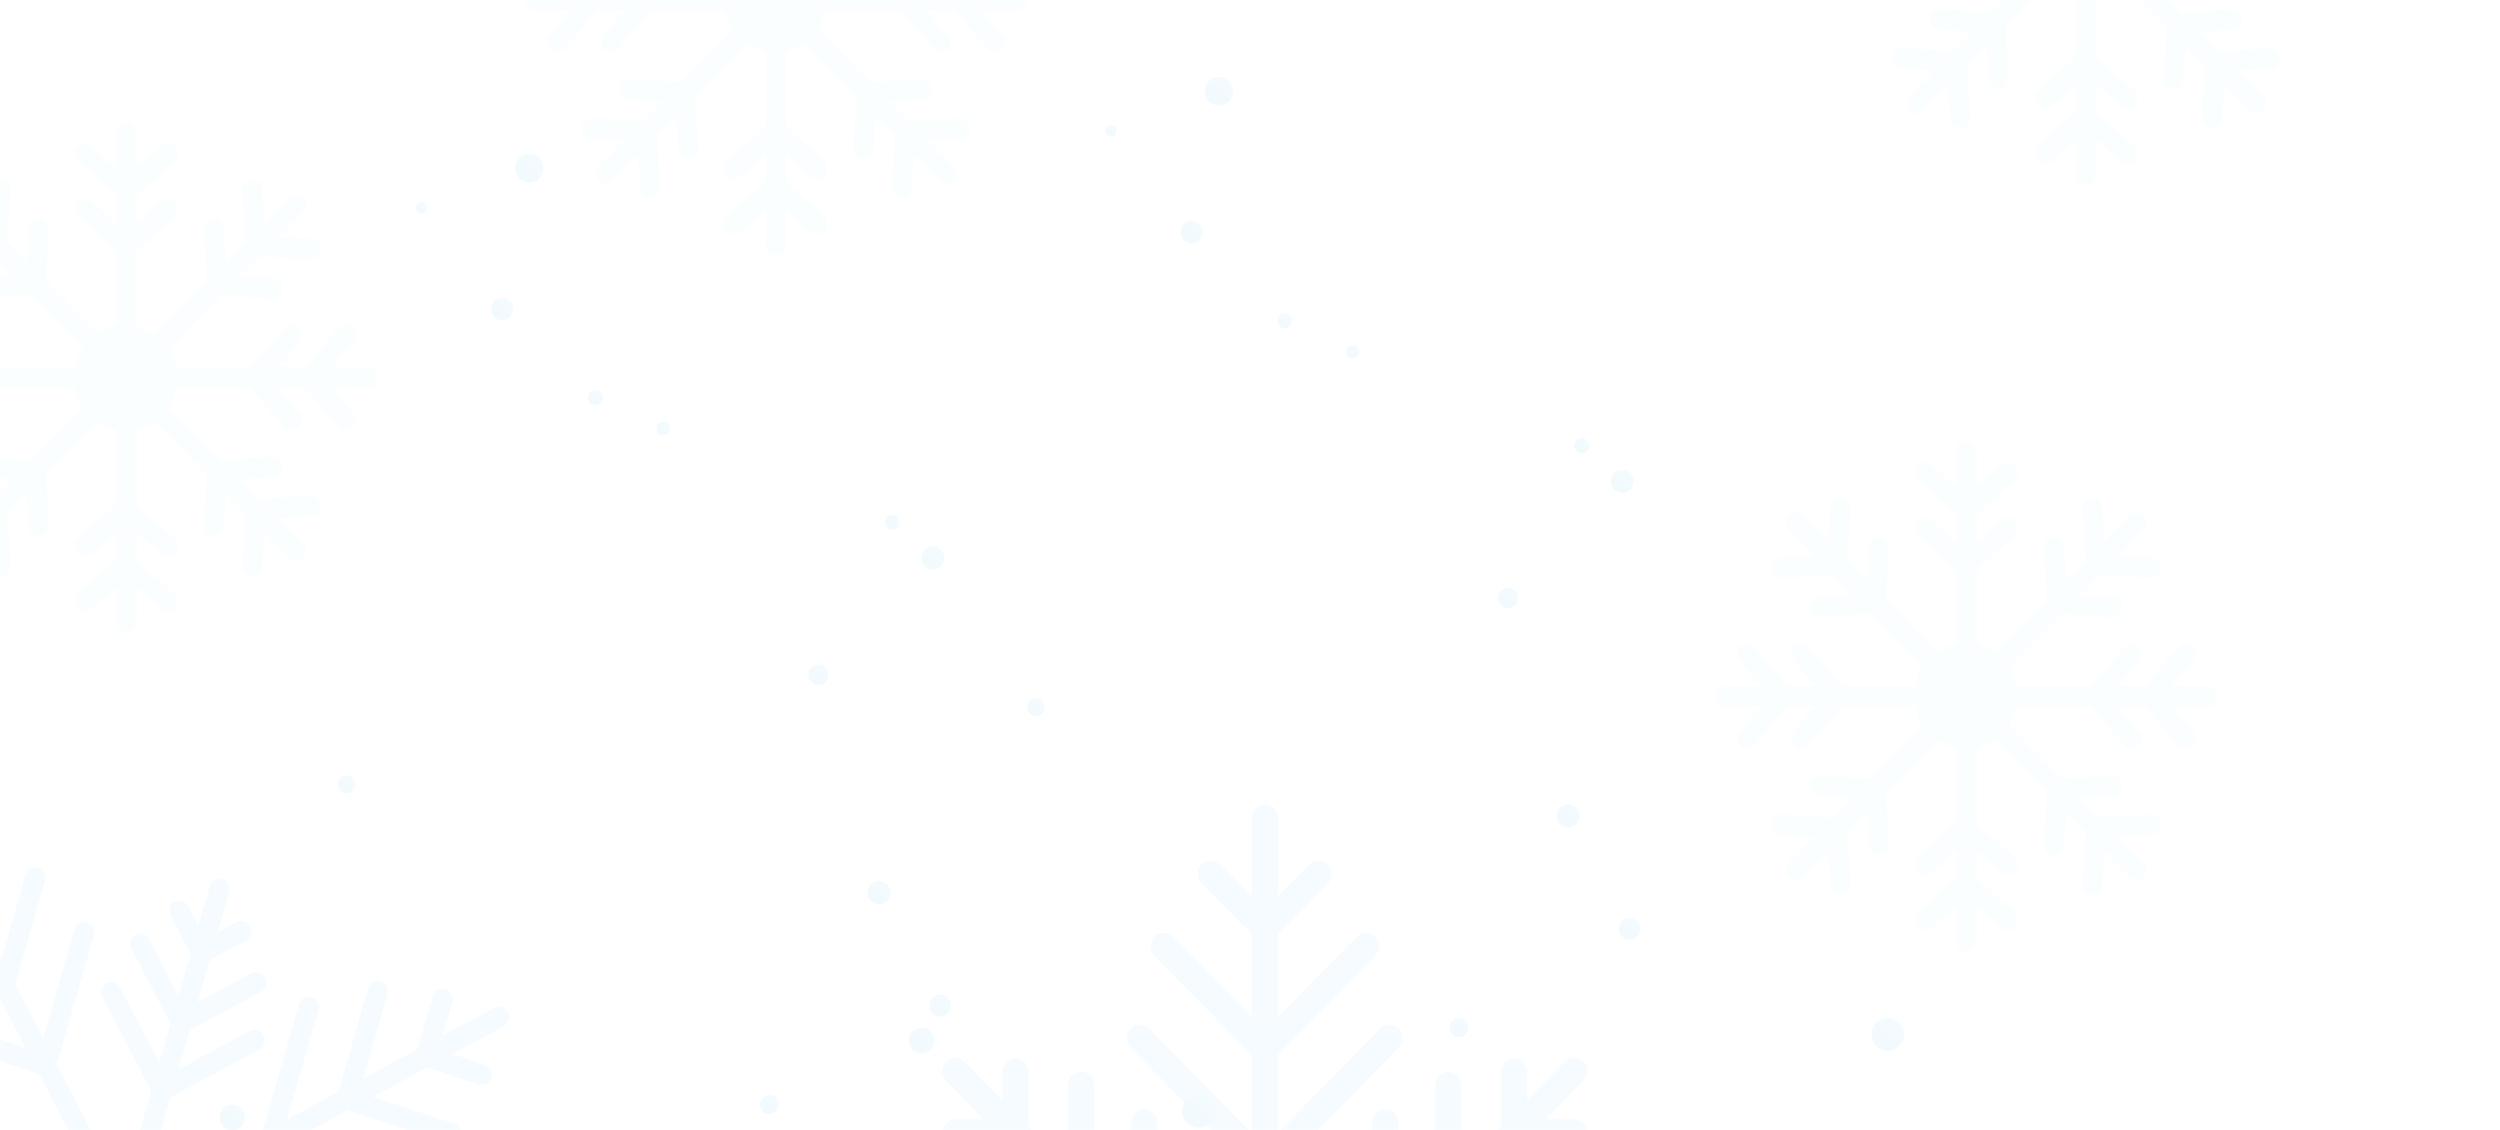 <svg xmlns="http://www.w3.org/2000/svg" width="1325" height="599" viewBox="0 0 1325 599" fill="none"><g opacity="0.05"><mask id="mask0_19_18" style="mask-type:alpha" maskUnits="userSpaceOnUse" x="0" y="0" width="1325" height="599"><rect width="1324.2" height="599" fill="#D9D9D9"></rect></mask><g mask="url(#mask0_19_18)"><g filter="url(#filter0_d_19_18)"><path d="M677.27 1036.36V994.798L693.959 1011.81C696.674 1014.58 701.062 1014.58 703.777 1011.81C706.491 1009.05 706.491 1004.57 703.777 1001.8L677.299 974.81V930.861L719.051 973.427C721.765 976.194 726.154 976.194 728.868 973.427C731.582 970.66 731.582 966.185 728.868 963.418L677.299 910.844V869.397L731.611 924.767C734.325 927.535 738.714 927.535 741.428 924.767C744.143 922 744.143 917.526 741.428 914.759L677.299 849.379V791.683C687.578 790.388 697.02 786.237 704.787 780.055L727.28 802.987V874.901C727.28 878.816 730.398 881.966 734.21 881.966C738.021 881.966 741.14 878.787 741.14 874.901V817.146L760.716 837.075V894.801C760.716 898.716 763.835 901.866 767.646 901.866C771.457 901.866 774.576 898.686 774.576 894.801V851.234L795.51 872.576V901.895C795.51 905.81 798.628 908.96 802.439 908.96C806.251 908.96 809.369 905.781 809.369 901.895V886.705L829.437 907.164C832.151 909.931 836.54 909.931 839.254 907.164C841.968 904.397 841.968 899.923 839.254 897.156L819.186 876.697H834.085C837.926 876.697 841.015 873.518 841.015 869.632C841.015 865.746 837.897 862.567 834.085 862.567H805.327L784.393 841.225H827.127C830.967 841.225 834.056 838.046 834.056 834.16C834.056 830.275 830.938 827.096 827.127 827.096H770.505L750.928 807.137H807.579C811.419 807.137 814.509 803.958 814.509 800.072C814.509 796.187 811.39 793.008 807.579 793.008H737.039L714.547 770.076C720.639 762.128 724.681 752.532 725.952 742.052H782.545L846.674 807.432C849.389 810.199 853.777 810.199 856.492 807.432C859.206 804.665 859.206 800.19 856.492 797.423L802.179 742.052H842.834L894.403 794.627C897.118 797.394 901.506 797.394 904.221 794.627C906.935 791.86 906.935 787.385 904.221 784.618L862.469 742.023H905.578L932.055 769.016C934.769 771.783 939.158 771.783 941.872 769.016C944.587 766.249 944.587 761.775 941.872 759.008L925.183 742.023H965.953C969.794 742.023 972.883 738.844 972.883 734.958C972.883 731.072 969.765 727.893 965.953 727.893H925.183L941.843 710.908C944.558 708.141 944.558 703.666 941.843 700.899C939.129 698.132 934.74 698.132 932.026 700.899L905.549 727.893H862.44L904.192 685.327C906.906 682.56 906.906 678.086 904.192 675.319C901.478 672.551 897.089 672.551 894.374 675.319L842.805 727.893H802.151L856.463 672.522C859.177 669.755 859.177 665.281 856.463 662.513C853.749 659.746 849.36 659.746 846.646 662.513L782.516 727.893H725.923C724.652 717.413 720.581 707.788 714.518 699.869L737.011 676.938H807.55C811.39 676.938 814.48 673.758 814.48 669.873C814.48 665.987 811.361 662.808 807.55 662.808H750.899L770.476 642.85H827.098C830.938 642.85 834.028 639.67 834.028 635.785C834.028 631.899 830.909 628.72 827.098 628.72H784.364L805.298 607.378H834.056C837.897 607.378 840.986 604.199 840.986 600.313C840.986 596.427 837.868 593.248 834.056 593.248H819.157L839.225 572.79C841.939 570.022 841.939 565.548 839.225 562.781C836.511 560.014 832.122 560.014 829.408 562.781L809.34 583.24V568.05C809.34 564.135 806.222 560.985 802.41 560.985C798.599 560.985 795.481 564.165 795.481 568.05V597.369L774.547 618.711V575.145C774.547 571.229 771.429 568.08 767.617 568.08C763.806 568.08 760.687 571.259 760.687 575.145V632.87L741.111 652.799V595.044C741.111 591.129 737.992 587.979 734.181 587.979C730.37 587.979 727.251 591.158 727.251 595.044V666.958L704.758 689.89C696.962 683.708 687.549 679.557 677.27 678.262V620.566L741.399 555.186C744.114 552.419 744.114 547.945 741.399 545.178C738.685 542.411 734.296 542.411 731.582 545.178L677.27 600.549V559.101L728.839 506.527C731.553 503.76 731.553 499.285 728.839 496.518C726.125 493.751 721.736 493.751 719.022 496.518L677.27 539.084V495.135L703.748 468.141C706.462 465.374 706.462 460.9 703.748 458.133C701.033 455.365 696.645 455.365 693.93 458.133L677.241 475.118V433.553C677.241 429.638 674.123 426.488 670.311 426.488C666.5 426.488 663.382 429.667 663.382 433.553V475.118L646.721 458.133C644.007 455.365 639.618 455.365 636.904 458.133C635.547 459.516 634.883 461.312 634.883 463.137C634.883 464.962 635.547 466.758 636.904 468.141L663.382 495.135V539.084L621.63 496.518C618.916 493.751 614.527 493.751 611.812 496.518C610.455 497.902 609.791 499.698 609.791 501.523C609.791 503.348 610.455 505.143 611.812 506.527L663.382 559.101V600.549L609.069 545.178C606.355 542.411 601.966 542.411 599.252 545.178C597.895 546.561 597.231 548.357 597.231 550.182C597.231 552.007 597.895 553.803 599.252 555.186L663.382 620.566V678.262C653.102 679.557 643.661 683.708 635.893 689.89L613.401 666.958V595.044C613.401 591.129 610.282 587.979 606.471 587.979C602.659 587.979 599.541 591.158 599.541 595.044V652.829L579.964 632.87V575.145C579.964 571.229 576.846 568.08 573.035 568.08C569.223 568.08 566.105 571.259 566.105 575.145V618.711L545.171 597.369V568.05C545.171 564.135 542.053 560.985 538.241 560.985C534.43 560.985 531.311 564.165 531.311 568.05V583.24L511.244 562.781C508.53 560.014 504.141 560.014 501.427 562.781C500.07 564.164 499.406 565.96 499.406 567.785C499.406 569.61 500.07 571.406 501.427 572.79L521.494 593.248H506.595C502.755 593.248 499.665 596.427 499.665 600.313C499.665 604.199 502.784 607.378 506.595 607.378H535.354L556.288 628.72H513.554C509.714 628.72 506.624 631.899 506.624 635.785C506.624 639.67 509.743 642.85 513.554 642.85H570.176L589.753 662.808H533.102C529.261 662.808 526.172 665.987 526.172 669.873C526.172 673.758 529.29 676.938 533.102 676.938H603.641L626.134 699.869C620.07 707.817 615.999 717.413 614.729 727.893H558.136L494.006 662.513C491.292 659.746 486.903 659.746 484.189 662.513C481.475 665.281 481.475 669.755 484.189 672.522L538.501 727.893H497.846L446.277 675.319C443.563 672.551 439.174 672.551 436.46 675.319C433.746 678.086 433.746 682.56 436.46 685.327L478.212 727.893H435.103L408.625 700.899C405.911 698.132 401.522 698.132 398.808 700.899C396.094 703.666 396.094 708.141 398.808 710.908L415.469 727.893H374.698C370.858 727.893 367.769 731.072 367.769 734.958C367.769 738.844 370.887 742.023 374.698 742.023H415.469L398.808 759.037C397.451 760.421 396.787 762.216 396.787 764.042C396.787 765.867 397.451 767.662 398.808 769.046C401.522 771.813 405.911 771.813 408.625 769.046L435.103 742.052H478.212L436.46 784.618C435.103 786.002 434.439 787.797 434.439 789.622C434.439 791.447 435.103 793.243 436.46 794.627C439.174 797.394 443.563 797.394 446.277 794.627L497.846 742.052H538.501L484.189 797.423C482.832 798.807 482.168 800.602 482.168 802.427C482.168 804.252 482.832 806.048 484.189 807.432C486.903 810.199 491.292 810.199 494.006 807.432L558.136 742.052H614.729C615.999 752.532 620.07 762.158 626.134 770.076L603.641 793.008H533.102C529.261 793.008 526.172 796.187 526.172 800.072C526.172 803.958 529.29 807.137 533.102 807.137H589.753L570.176 827.096H513.554C509.714 827.096 506.624 830.275 506.624 834.16C506.624 838.046 509.743 841.225 513.554 841.225H556.288L535.354 862.567H506.595C502.755 862.567 499.665 865.746 499.665 869.632C499.665 873.518 502.784 876.697 506.595 876.697H521.494L501.427 897.156C500.07 898.539 499.406 900.335 499.406 902.16C499.406 903.985 500.07 905.781 501.427 907.164C504.141 909.931 508.53 909.931 511.244 907.164L531.311 886.705V901.895C531.311 905.81 534.43 908.96 538.241 908.96C542.053 908.96 545.171 905.781 545.171 901.895V872.576L566.105 851.234V894.801C566.105 898.716 569.223 901.866 573.035 901.866C576.846 901.866 579.964 898.686 579.964 894.801V837.075L599.541 817.116V874.901C599.541 878.816 602.659 881.966 606.471 881.966C610.282 881.966 613.401 878.787 613.401 874.901V802.987L635.893 780.055C643.689 786.237 653.102 790.388 663.382 791.683V849.379L599.252 914.759C597.895 916.142 597.231 917.938 597.231 919.763C597.231 921.588 597.895 923.384 599.252 924.767C601.966 927.535 606.355 927.535 609.069 924.767L663.382 869.397V910.844L611.812 963.418C610.455 964.802 609.791 966.597 609.791 968.423C609.791 970.248 610.455 972.043 611.812 973.427C614.527 976.194 618.916 976.194 621.63 973.427L663.382 930.861V974.81L636.904 1001.8C635.547 1003.19 634.883 1004.98 634.883 1006.81C634.883 1008.63 635.547 1010.43 636.904 1011.81C639.618 1014.58 644.007 1014.58 646.721 1011.81L663.382 994.827V1036.39C663.382 1040.31 666.5 1043.46 670.311 1043.46C674.123 1043.46 677.241 1040.28 677.241 1036.39L677.27 1036.36ZM628.098 734.987C628.098 711.261 647.039 691.921 670.34 691.921C693.642 691.921 712.583 711.232 712.583 734.987C712.583 758.743 693.642 778.054 670.34 778.054C647.068 778.054 628.098 758.743 628.098 734.987Z" fill="#27AAE1"></path></g><g filter="url(#filter1_d_19_18)"><path d="M178.986 851.443L164.102 822.733L181.375 828.46C184.184 829.392 187.125 827.807 187.952 824.916C188.779 822.024 187.177 818.934 184.368 818.003L156.964 808.917L141.226 778.561L184.439 792.887C187.248 793.818 190.188 792.234 191.015 789.343C191.843 786.451 190.24 783.361 187.431 782.429L134.058 764.734L119.216 736.106L175.428 754.742C178.237 755.674 181.178 754.089 182.005 751.198C182.832 748.306 181.23 745.216 178.421 744.285L112.048 722.28L91.387 682.428C97.809 677.822 102.648 671.546 105.638 664.471L128.918 672.19L154.67 721.862C156.072 724.567 159.289 725.616 161.842 724.24C164.395 722.864 165.346 719.542 163.955 716.858L143.273 676.966L163.524 683.663L184.195 723.535C185.597 726.239 188.814 727.289 191.367 725.913C193.921 724.537 194.871 721.215 193.48 718.531L177.879 688.439L199.545 695.622L210.044 715.873C211.446 718.577 214.663 719.627 217.216 718.251C219.77 716.875 220.72 713.553 219.329 710.869L213.889 700.378L234.659 707.263C237.468 708.195 240.408 706.61 241.236 703.719C242.063 700.828 240.461 697.737 237.652 696.806L216.882 689.92L226.863 684.541C229.436 683.154 230.367 679.843 228.976 677.159C227.584 674.475 224.357 673.405 221.803 674.781L202.538 685.164L180.871 677.981L209.499 662.552C212.072 661.166 213.003 657.854 211.612 655.17C210.22 652.486 206.993 651.416 204.439 652.792L166.508 673.236L146.246 666.518L184.197 646.065C186.77 644.678 187.701 641.367 186.31 638.683C184.918 635.999 181.691 634.929 179.137 636.305L131.882 661.773L108.602 654.055C109.837 646.366 109.109 638.278 106.207 630.58L144.12 610.147L210.493 632.153C213.302 633.084 216.242 631.499 217.07 628.608C217.897 625.717 216.295 622.626 213.486 621.695L157.273 603.058L184.508 588.38L237.882 606.075C240.691 607.007 243.631 605.422 244.459 602.531C245.286 599.64 243.684 596.549 240.875 595.618L197.651 581.271L226.53 565.706L253.934 574.792C256.744 575.723 259.684 574.138 260.511 571.247C261.338 568.356 259.736 565.265 256.927 564.334L239.664 558.628L266.977 543.908C269.55 542.521 270.481 539.21 269.089 536.526C267.698 533.842 264.47 532.772 261.917 534.148L234.605 548.868L239.683 531.121C240.511 528.23 238.908 525.139 236.099 524.208C233.29 523.276 230.35 524.861 229.523 527.752L221.451 555.957L192.572 571.522L205.3 527.046C206.127 524.155 204.525 521.064 201.716 520.133C198.906 519.201 195.966 520.786 195.139 523.677L179.419 578.61L152.184 593.289L168.74 535.434C169.567 532.542 167.965 529.452 165.156 528.521C162.347 527.589 159.407 529.174 158.579 532.065L139.03 600.378L101.118 620.811C96.514 614.031 90.34 608.852 83.442 605.572L90.299 581.612L137.554 556.144C140.127 554.757 141.058 551.446 139.666 548.762C138.275 546.078 135.047 545.008 132.494 546.384L94.543 566.838L100.511 545.984L138.442 525.541C141.015 524.154 141.946 520.843 140.555 518.159C139.163 515.475 135.936 514.405 133.383 515.781L104.755 531.21L111.136 508.91L130.402 498.527C132.975 497.141 133.906 493.829 132.514 491.145C131.123 488.461 127.895 487.391 125.342 488.768L115.361 494.147L121.478 472.77C122.306 469.879 120.703 466.788 117.894 465.857C115.085 464.926 112.145 466.51 111.318 469.402L105.2 490.778L99.761 480.287C98.359 477.582 95.142 476.533 92.589 477.909C90.036 479.285 89.085 482.607 90.476 485.291L100.975 505.542L94.594 527.841L78.993 497.749C77.591 495.045 74.374 493.995 71.821 495.371C69.267 496.747 68.317 500.069 69.708 502.753L90.38 542.625L84.401 563.459L63.72 523.566C62.318 520.862 59.101 519.812 56.547 521.188C53.994 522.564 53.044 525.886 54.435 528.57L80.187 578.243L73.331 602.203C65.894 600.748 58.102 601.279 50.752 604.096L30.091 564.244L49.64 495.931C50.468 493.04 48.865 489.949 46.056 489.018C43.247 488.087 40.307 489.671 39.48 492.563L22.923 550.418L8.081 521.789L23.801 466.856C24.629 463.965 23.026 460.874 20.217 459.943C17.408 459.012 14.468 460.596 13.641 463.487L0.913 507.963L-14.825 477.606L-6.754 449.402C-5.926 446.51 -7.529 443.42 -10.338 442.488C-13.147 441.557 -16.087 443.142 -16.914 446.033L-22.012 463.791L-36.897 435.081C-38.299 432.377 -41.516 431.327 -44.069 432.703C-46.622 434.079 -47.573 437.401 -46.181 440.085L-31.297 468.795L-48.54 463.078C-51.349 462.147 -54.29 463.731 -55.117 466.622C-55.531 468.068 -55.333 469.548 -54.679 470.809C-54.026 472.069 -52.938 473.07 -51.533 473.535L-24.129 482.621L-8.391 512.978L-51.604 498.651C-54.413 497.72 -57.353 499.304 -58.18 502.195C-58.594 503.641 -58.396 505.121 -57.742 506.382C-57.089 507.642 -56.001 508.643 -54.596 509.109L-1.223 526.804L13.619 555.432L-42.593 536.796C-45.403 535.864 -48.343 537.449 -49.17 540.34C-49.584 541.786 -49.386 543.266 -48.732 544.527C-48.078 545.787 -46.99 546.788 -45.586 547.253L20.787 569.258L41.448 609.111C35.026 613.716 30.187 619.992 27.197 627.066L3.917 619.348L-21.835 569.676C-23.237 566.971 -26.454 565.922 -29.007 567.298C-31.561 568.674 -32.511 571.996 -31.12 574.68L-10.427 614.593L-30.689 607.875L-51.36 568.003C-52.762 565.299 -55.979 564.249 -58.532 565.625C-61.086 567.001 -62.036 570.323 -60.645 573.007L-45.044 603.099L-66.71 595.916L-77.209 575.665C-78.611 572.961 -81.828 571.911 -84.381 573.287C-86.935 574.663 -87.885 577.985 -86.494 580.669L-81.055 591.16L-101.824 584.275C-104.633 583.343 -107.573 584.928 -108.401 587.819C-108.815 589.265 -108.616 590.745 -107.963 592.005C-107.309 593.266 -106.221 594.267 -104.817 594.732L-84.047 601.618L-94.028 606.997C-96.601 608.384 -97.532 611.695 -96.141 614.379C-94.749 617.063 -91.522 618.133 -88.968 616.757L-69.703 606.374L-48.036 613.557L-76.664 628.986C-79.237 630.372 -80.168 633.684 -78.777 636.368C-77.385 639.052 -74.158 640.122 -71.605 638.746L-33.673 618.302L-13.411 625.02L-51.362 645.473C-53.935 646.86 -54.866 650.171 -53.475 652.855C-52.083 655.539 -48.856 656.609 -46.303 655.233L0.953 629.765L24.233 637.483C23.017 645.162 23.726 653.26 26.627 660.957L-11.285 681.39L-77.658 659.386C-80.467 658.454 -83.408 660.039 -84.235 662.93C-85.062 665.821 -83.46 668.912 -80.651 669.843L-24.439 688.48L-51.673 703.158L-105.047 685.463C-107.856 684.531 -110.796 686.116 -111.624 689.007C-112.451 691.898 -110.849 694.989 -108.04 695.92L-64.827 710.247L-93.706 725.811L-121.11 716.726C-123.919 715.795 -126.859 717.379 -127.687 720.271C-128.514 723.162 -126.912 726.252 -124.103 727.184L-106.859 732.9L-134.172 747.62C-136.745 749.007 -137.676 752.318 -136.284 755.002C-134.893 757.686 -131.665 758.756 -129.112 757.38L-101.8 742.66L-106.868 760.428C-107.281 761.873 -107.083 763.353 -106.43 764.614C-105.776 765.875 -104.688 766.875 -103.284 767.341C-100.475 768.272 -97.534 766.687 -96.707 763.796L-88.636 735.591L-59.757 720.027L-72.484 764.503C-72.898 765.948 -72.7 767.428 -72.046 768.689C-71.392 769.949 -70.305 770.95 -68.9 771.416C-66.091 772.347 -63.151 770.762 -62.323 767.871L-46.603 712.938L-19.368 698.26L-35.924 756.115C-36.338 757.56 -36.14 759.04 -35.486 760.301C-34.833 761.562 -33.745 762.562 -32.34 763.028C-29.531 763.959 -26.591 762.375 -25.764 759.483L-6.215 691.171L31.698 670.738C36.301 677.517 42.476 682.696 49.373 685.976L42.517 709.937L-4.738 735.405C-7.311 736.791 -8.242 740.103 -6.851 742.787C-5.459 745.471 -2.232 746.541 0.321 745.165L38.273 724.711L32.305 745.564L-5.627 766.008C-8.2 767.394 -9.131 770.706 -7.739 773.39C-6.348 776.074 -3.12 777.144 -0.567 775.768L28.061 760.339L21.679 782.638L2.414 793.021C-0.159 794.408 -1.09 797.719 0.301 800.403C1.693 803.087 4.92 804.157 7.473 802.781L17.454 797.402L11.337 818.778C10.924 820.224 11.122 821.704 11.775 822.965C12.429 824.225 13.517 825.226 14.921 825.691C17.73 826.623 20.671 825.038 21.498 822.147L27.615 800.77L33.054 811.262C34.456 813.966 37.673 815.016 40.227 813.64C42.78 812.264 43.731 808.942 42.339 806.258L31.84 786.007L38.221 763.707L53.822 793.8C55.224 796.504 58.441 797.554 60.995 796.177C63.548 794.801 64.499 791.48 63.107 788.796L42.436 748.923L48.403 728.069L69.096 767.983C70.498 770.687 73.715 771.737 76.268 770.36C78.822 768.984 79.772 765.662 78.381 762.979L52.628 713.306L59.485 689.346C66.921 690.801 74.713 690.269 82.063 687.452L102.724 727.304L83.175 795.617C82.762 797.063 82.96 798.543 83.613 799.804C84.267 801.064 85.355 802.065 86.759 802.53C89.569 803.462 92.509 801.877 93.336 798.986L109.892 741.131L124.734 769.759L109.014 824.692C108.601 826.138 108.799 827.618 109.452 828.879C110.106 830.139 111.194 831.14 112.598 831.606C115.407 832.537 118.348 830.952 119.175 828.061L131.902 783.585L147.641 813.942L139.569 842.147C139.156 843.592 139.354 845.073 140.007 846.333C140.661 847.594 141.749 848.594 143.153 849.06C145.962 849.991 148.903 848.407 149.73 845.515L154.809 827.768L169.693 856.478C171.095 859.182 174.312 860.232 176.865 858.856C179.418 857.48 180.369 854.158 178.978 851.474L178.986 851.443ZM38.124 661.031C29.628 644.643 35.391 624.445 51.001 616.032C66.611 607.619 86.215 614.119 94.722 630.527C103.228 646.936 97.454 667.113 81.844 675.526C66.254 683.928 46.63 677.439 38.124 661.031Z" fill="#27AAE1"></path></g><path opacity="0.45" d="M72.329 330.162V311.154L85.283 322.843C87.506 324.843 90.881 324.637 92.841 322.369C94.802 320.101 94.6 316.658 92.376 314.658L72.329 296.558V281.838L85.283 293.527C87.506 295.527 90.881 295.321 92.841 293.053C94.802 290.785 94.6 287.342 92.376 285.343L72.329 267.242V227.515C75.846 226.732 79.12 225.248 81.989 223.227L109.655 251.45L108.018 278.704C108.018 278.828 108.018 278.931 108.018 279.034C108.018 281.9 110.201 284.312 113.05 284.477C116.001 284.662 118.547 282.374 118.729 279.364L119.78 261.758L129.985 272.169L128.348 299.423C128.348 299.547 128.348 299.65 128.348 299.753C128.348 302.619 130.531 305.031 133.38 305.196C136.331 305.381 138.877 303.093 139.059 300.083L140.11 282.477L153.286 295.919C155.388 298.063 158.763 298.063 160.865 295.919C162.966 293.775 162.966 290.332 160.865 288.188L147.688 274.746L164.947 273.674C167.897 273.489 170.161 270.953 169.959 267.881C169.777 264.871 167.23 262.583 164.28 262.768L137.564 264.438L127.358 254.027L144.617 252.955C147.567 252.77 149.831 250.213 149.628 247.162C149.447 244.152 146.9 241.864 143.95 242.049L117.234 243.719L89.446 215.373C91.305 212.445 92.659 209.167 93.347 205.621H132.714L150.457 226.072C152.417 228.34 155.792 228.546 158.015 226.546C160.218 224.547 160.44 221.104 158.48 218.836L147.021 205.621H161.451L179.194 226.072C181.154 228.34 184.529 228.546 186.752 226.546C188.955 224.547 189.177 221.104 187.217 218.836L175.759 205.621H194.391C197.342 205.621 199.747 203.168 199.747 200.158C199.747 197.148 197.342 194.695 194.391 194.695H175.759L187.217 181.48C189.177 179.212 188.975 175.77 186.752 173.77C184.529 171.77 181.154 171.976 179.194 174.244L161.451 194.695H147.021L158.48 181.48C160.44 179.212 160.238 175.77 158.015 173.77C155.792 171.77 152.417 171.976 150.457 174.244L132.714 194.695H93.347C92.659 191.149 91.305 187.871 89.446 184.944L117.234 156.597L143.95 158.267C146.9 158.452 149.447 156.164 149.628 153.154C149.77 150.062 147.567 147.546 144.617 147.361L127.358 146.289L137.564 135.878L164.28 137.548C167.23 137.733 169.777 135.445 169.959 132.435C170.12 129.425 167.897 126.828 164.947 126.642L147.688 125.57L160.865 112.128C162.966 110.005 162.966 106.542 160.865 104.398C158.783 102.274 155.388 102.274 153.286 104.398L140.11 117.839L139.059 100.233C138.877 97.223 136.331 94.935 133.38 95.12C130.531 95.306 128.348 97.697 128.348 100.563C128.348 100.666 128.348 100.79 128.348 100.893L129.985 128.147L119.78 138.558L118.729 120.952C118.547 117.942 116.001 115.654 113.05 115.839C110.201 116.025 108.018 118.416 108.018 121.282C108.018 121.385 108.018 121.509 108.018 121.612L109.655 148.866L81.969 177.11C79.099 175.089 75.825 173.605 72.309 172.821V133.095L92.356 114.994C94.559 112.994 94.781 109.551 92.821 107.284C90.861 105.016 87.486 104.81 85.263 106.81L72.309 118.499V103.779L92.356 85.678C94.559 83.679 94.781 80.236 92.821 77.968C90.861 75.7 87.486 75.494 85.263 77.494L72.309 89.183V70.155C72.309 67.145 69.904 64.691 66.954 64.691C64.003 64.691 61.598 67.145 61.598 70.155V89.183L48.644 77.494C46.421 75.494 43.047 75.7 41.086 77.968C40.177 78.999 39.752 80.298 39.752 81.576C39.752 83.081 40.359 84.586 41.551 85.678L61.598 103.779V118.499L48.644 106.81C46.421 104.81 43.047 105.016 41.086 107.284C40.177 108.315 39.752 109.613 39.752 110.892C39.752 112.396 40.359 113.901 41.551 114.994L61.598 133.095V172.595C57.92 173.254 54.505 174.656 51.474 176.656L24.252 148.886L25.889 121.632C26.071 118.581 23.828 116.025 20.877 115.839C17.927 115.654 15.38 117.942 15.199 120.952L14.148 138.558L3.942 128.147L5.579 100.893C5.761 97.821 3.518 95.285 0.567 95.1C-2.383 94.914 -4.93 97.203 -5.111 100.213L-6.162 117.818L-19.338 104.377C-21.42 102.253 -24.815 102.253 -26.917 104.377C-27.968 105.449 -28.493 106.851 -28.493 108.232C-28.493 109.613 -27.968 111.036 -26.917 112.087L-13.741 125.529L-30.999 126.601C-33.849 126.786 -36.031 129.178 -36.031 132.043C-36.031 132.146 -36.031 132.27 -36.031 132.373C-35.849 135.383 -33.303 137.671 -30.352 137.486L-3.636 135.816L6.569 146.227L-10.689 147.299C-13.539 147.485 -15.721 149.876 -15.721 152.742C-15.721 152.845 -15.721 152.968 -15.721 153.072C-15.539 156.081 -12.993 158.37 -10.042 158.184L16.674 156.514L43.794 184.181C41.693 187.273 40.197 190.799 39.449 194.612H1.214L-16.529 174.162C-18.49 171.914 -21.865 171.688 -24.088 173.687C-26.29 175.687 -26.513 179.13 -24.552 181.398L-13.094 194.612H-27.523L-45.267 174.162C-47.227 171.914 -50.602 171.688 -52.825 173.687C-55.028 175.687 -55.25 179.13 -53.289 181.398L-41.831 194.612H-60.444C-63.394 194.612 -65.799 197.066 -65.799 200.076C-65.799 203.086 -63.394 205.539 -60.444 205.539H-41.811L-53.269 218.754C-54.179 219.784 -54.603 221.083 -54.603 222.361C-54.603 223.866 -53.997 225.371 -52.804 226.464C-50.581 228.464 -47.207 228.257 -45.246 225.99L-27.503 205.539H-13.074L-24.532 218.754C-25.442 219.784 -25.866 221.083 -25.866 222.361C-25.866 223.866 -25.26 225.371 -24.067 226.464C-21.844 228.464 -18.47 228.257 -16.509 225.99L1.234 205.539H39.469C40.217 209.353 41.713 212.899 43.815 215.97L16.694 243.637L-10.022 241.967C-12.973 241.781 -15.519 244.07 -15.701 247.08C-15.701 247.203 -15.701 247.307 -15.701 247.41C-15.701 250.275 -13.518 252.687 -10.669 252.852L6.59 253.924L-3.616 264.335L-30.332 262.665C-33.283 262.48 -35.829 264.768 -36.011 267.778C-36.011 267.881 -36.011 268.005 -36.011 268.108C-36.011 270.973 -33.828 273.386 -30.979 273.55L-13.72 274.623L-26.897 288.064C-27.948 289.136 -28.473 290.538 -28.473 291.919C-28.473 293.3 -27.948 294.723 -26.897 295.774C-24.815 297.918 -21.42 297.918 -19.318 295.774L-6.142 282.333L-5.091 299.939C-4.909 302.949 -2.363 305.237 0.588 305.051C3.538 304.866 5.822 302.289 5.599 299.258L3.962 272.004L14.168 261.593L15.219 279.199C15.401 282.209 17.947 284.497 20.898 284.312C23.848 284.126 26.111 281.549 25.909 278.519L24.272 251.265L51.494 223.495C54.505 225.495 57.941 226.897 61.618 227.557V267.056L41.571 285.157C40.379 286.229 39.773 287.734 39.773 289.26C39.773 290.538 40.217 291.837 41.106 292.868C43.067 295.135 46.442 295.341 48.665 293.342L61.618 281.653V296.372L41.571 314.473C40.379 315.545 39.773 317.05 39.773 318.575C39.773 319.854 40.217 321.152 41.106 322.183C43.067 324.43 46.442 324.657 48.665 322.657L61.618 310.968V329.976C61.618 332.986 64.023 335.439 66.974 335.439C69.924 335.439 72.329 332.986 72.329 329.976V330.162Z" fill="#27AAE1"></path><path opacity="0.45" d="M416.599 130.096V111.088L429.553 122.778C431.776 124.777 435.151 124.571 437.111 122.303C439.071 120.036 438.869 116.593 436.646 114.593L416.599 96.492V81.773L429.553 93.462C431.776 95.462 435.151 95.255 437.111 92.988C439.071 90.72 438.869 87.277 436.646 85.277L416.599 67.177V27.45C420.115 26.666 423.389 25.182 426.259 23.162L453.925 51.385L452.288 78.639C452.288 78.763 452.288 78.866 452.288 78.969C452.288 81.835 454.47 84.246 457.32 84.411C460.27 84.597 462.817 82.309 462.999 79.299L464.049 61.693L474.255 72.104L472.618 99.358C472.618 99.482 472.618 99.585 472.618 99.688C472.618 102.553 474.801 104.965 477.65 105.13C480.6 105.316 483.147 103.028 483.329 100.018L484.38 82.412L497.556 95.853C499.658 97.997 503.032 97.997 505.134 95.853C507.236 93.709 507.236 90.266 505.134 88.122L491.958 74.681L509.216 73.609C512.167 73.423 514.43 70.888 514.228 67.816C514.046 64.806 511.5 62.517 508.549 62.703L481.833 64.373L471.628 53.962L488.886 52.89C491.837 52.704 494.1 50.148 493.898 47.097C493.716 44.087 491.17 41.798 488.219 41.984L461.503 43.654L433.716 15.307C435.575 12.38 436.929 9.102 437.616 5.556H476.983L494.727 26.007C496.687 28.274 500.062 28.481 502.285 26.481C504.487 24.481 504.71 21.038 502.75 18.771L491.291 5.556H505.72L523.464 26.007C525.424 28.274 528.799 28.481 531.022 26.481C533.225 24.481 533.447 21.038 531.487 18.771L520.028 5.556H538.661C541.611 5.556 544.016 3.103 544.016 0.093C544.016 -2.917 541.611 -5.371 538.661 -5.371H520.028L531.487 -18.585C533.447 -20.853 533.245 -24.296 531.022 -26.296C528.799 -28.295 525.424 -28.089 523.464 -25.822L505.72 -5.371H491.291L502.75 -18.585C504.71 -20.853 504.508 -24.296 502.285 -26.296C500.062 -28.295 496.687 -28.089 494.727 -25.822L476.983 -5.371H437.616C436.929 -8.916 435.575 -12.194 433.716 -15.122L461.503 -43.469L488.219 -41.799C491.17 -41.613 493.716 -43.901 493.898 -46.911C494.039 -50.004 491.837 -52.519 488.886 -52.705L471.628 -53.776L481.833 -64.188L508.549 -62.518C511.5 -62.332 514.046 -64.621 514.228 -67.63C514.39 -70.64 512.167 -73.238 509.216 -73.423L491.958 -74.496L505.134 -87.937C507.236 -90.06 507.236 -93.524 505.134 -95.668C503.053 -97.791 499.658 -97.791 497.556 -95.668L484.38 -82.226L483.329 -99.832C483.147 -102.842 480.6 -105.131 477.65 -104.945C474.801 -104.759 472.618 -102.368 472.618 -99.502C472.618 -99.399 472.618 -99.276 472.618 -99.173L474.255 -71.918L464.049 -61.508L462.999 -79.113C462.817 -82.123 460.27 -84.412 457.32 -84.226C454.47 -84.041 452.288 -81.649 452.288 -78.784C452.288 -78.68 452.288 -78.557 452.288 -78.454L453.925 -51.2L426.238 -22.956C423.369 -24.976 420.095 -26.46 416.579 -27.244V-66.971L436.626 -85.071C438.829 -87.071 439.051 -90.514 437.091 -92.782C435.13 -95.049 431.755 -95.256 429.533 -93.256L416.579 -81.567V-96.286L436.626 -114.387C438.829 -116.387 439.051 -119.83 437.091 -122.097C435.13 -124.365 431.755 -124.571 429.533 -122.572L416.579 -110.882V-129.911C416.579 -132.921 414.174 -135.374 411.223 -135.374C408.273 -135.374 405.868 -132.921 405.868 -129.911V-110.882L392.914 -122.572C390.691 -124.571 387.316 -124.365 385.356 -122.097C384.446 -121.067 384.022 -119.768 384.022 -118.49C384.022 -116.985 384.628 -115.48 385.821 -114.387L405.868 -96.286V-81.567L392.914 -93.256C390.691 -95.256 387.316 -95.049 385.356 -92.782C384.446 -91.751 384.022 -90.452 384.022 -89.174C384.022 -87.669 384.628 -86.164 385.821 -85.071L405.868 -66.971V-27.471C402.19 -26.811 398.775 -25.409 395.743 -23.409L368.522 -51.179L370.159 -78.433C370.341 -81.484 368.097 -84.041 365.147 -84.226C362.196 -84.412 359.65 -82.123 359.468 -79.113L358.417 -61.508L348.212 -71.918L349.849 -99.173C350.031 -102.244 347.787 -104.78 344.837 -104.966C341.886 -105.151 339.34 -102.863 339.158 -99.853L338.107 -82.247L324.931 -95.689C322.85 -97.812 319.454 -97.812 317.353 -95.689C316.302 -94.617 315.776 -93.215 315.776 -91.833C315.776 -90.452 316.302 -89.03 317.353 -87.978L330.529 -74.537L313.27 -73.465C310.421 -73.279 308.238 -70.888 308.238 -68.022C308.238 -67.919 308.238 -67.795 308.238 -67.692C308.42 -64.682 310.967 -62.394 313.917 -62.58L340.633 -64.249L350.839 -53.838L333.58 -52.766C330.731 -52.581 328.548 -50.189 328.548 -47.324C328.548 -47.221 328.548 -47.097 328.548 -46.994C328.73 -43.984 331.277 -41.696 334.227 -41.881L360.943 -43.551L388.064 -15.885C385.962 -12.792 384.467 -9.267 383.719 -5.453H345.484L327.74 -25.904C325.78 -28.151 322.405 -28.378 320.182 -26.378C317.979 -24.378 317.757 -20.936 319.717 -18.668L331.176 -5.453H316.746L299.003 -25.904C297.043 -28.151 293.668 -28.378 291.445 -26.378C289.242 -24.378 289.02 -20.936 290.98 -18.668L302.439 -5.453H283.826C280.876 -5.453 278.471 -3 278.471 0.01C278.471 3.02 280.876 5.473 283.826 5.473H302.459L291 18.688C290.091 19.719 289.666 21.018 289.666 22.296C289.666 23.801 290.273 25.306 291.465 26.398C293.688 28.398 297.063 28.192 299.023 25.924L316.767 5.473H331.196L319.737 18.688C318.828 19.719 318.404 21.018 318.404 22.296C318.404 23.801 319.01 25.306 320.202 26.398C322.425 28.398 325.8 28.192 327.76 25.924L345.504 5.473H383.739C384.487 9.287 385.982 12.833 388.084 15.905L360.964 43.572L334.247 41.902C331.297 41.716 328.751 44.004 328.569 47.014C328.569 47.138 328.569 47.241 328.569 47.344C328.569 50.21 330.751 52.622 333.601 52.787L350.859 53.859L340.654 64.27L313.937 62.6C310.987 62.414 308.441 64.703 308.259 67.713C308.259 67.816 308.259 67.939 308.259 68.043C308.259 70.908 310.441 73.32 313.291 73.485L330.549 74.557L317.373 87.999C316.322 89.071 315.797 90.472 315.797 91.854C315.797 93.235 316.322 94.657 317.373 95.709C319.454 97.853 322.85 97.853 324.951 95.709L338.127 82.267L339.178 99.873C339.36 102.883 341.907 105.172 344.857 104.986C347.808 104.801 350.091 102.224 349.869 99.193L348.232 71.939L358.437 61.528L359.488 79.134C359.67 82.144 362.217 84.432 365.167 84.246C368.118 84.061 370.381 81.484 370.179 78.454L368.542 51.199L395.763 23.43C398.775 25.43 402.21 26.831 405.888 27.491V66.991L385.841 85.092C384.648 86.164 384.042 87.669 384.042 89.194C384.042 90.472 384.487 91.771 385.376 92.802C387.336 95.07 390.711 95.276 392.934 93.276L405.888 81.587V96.307L385.841 114.408C384.648 115.48 384.042 116.984 384.042 118.51C384.042 119.788 384.487 121.087 385.376 122.118C387.336 124.365 390.711 124.592 392.934 122.592L405.888 110.903V129.911C405.888 132.921 408.293 135.374 411.243 135.374C414.194 135.374 416.599 132.921 416.599 129.911V130.096Z" fill="#27AAE1"></path><path opacity="0.45" d="M1047.56 499.08V480.072L1060.52 491.761C1062.74 493.761 1066.11 493.555 1068.07 491.287C1070.04 489.02 1069.83 485.577 1067.61 483.577L1047.56 465.476V450.757L1060.52 462.446C1062.74 464.445 1066.11 464.239 1068.07 461.972C1070.04 459.704 1069.83 456.261 1067.61 454.261L1047.56 436.16V396.434C1051.08 395.65 1054.35 394.166 1057.22 392.146L1084.89 420.369L1083.25 447.623C1083.25 447.747 1083.25 447.85 1083.25 447.953C1083.25 450.818 1085.43 453.23 1088.28 453.395C1091.23 453.581 1093.78 451.293 1093.96 448.283L1095.01 430.677L1105.22 441.088L1103.58 468.342C1103.58 468.466 1103.58 468.569 1103.58 468.672C1103.58 471.537 1105.76 473.949 1108.61 474.114C1111.56 474.3 1114.11 472.011 1114.29 469.002L1115.34 451.396L1128.52 464.837C1130.62 466.981 1134 466.981 1136.1 464.837C1138.2 462.693 1138.2 459.25 1136.1 457.106L1122.92 443.665L1140.18 442.593C1143.13 442.407 1145.39 439.871 1145.19 436.8C1145.01 433.79 1142.46 431.501 1139.51 431.687L1112.8 433.357L1102.59 422.946L1119.85 421.874C1122.8 421.688 1125.06 419.132 1124.86 416.081C1124.68 413.071 1122.13 410.782 1119.18 410.968L1092.47 412.638L1064.68 384.291C1066.54 381.364 1067.89 378.086 1068.58 374.54H1107.95L1125.69 394.991C1127.65 397.258 1131.03 397.465 1133.25 395.465C1135.45 393.465 1135.67 390.022 1133.71 387.755L1122.25 374.54H1136.68L1154.43 394.991C1156.39 397.258 1159.76 397.465 1161.99 395.465C1164.19 393.465 1164.41 390.022 1162.45 387.755L1150.99 374.54H1169.62C1172.58 374.54 1174.98 372.086 1174.98 369.077C1174.98 366.067 1172.58 363.613 1169.62 363.613H1150.99L1162.45 350.399C1164.41 348.131 1164.21 344.688 1161.99 342.688C1159.76 340.689 1156.39 340.895 1154.43 343.162L1136.68 363.613H1122.25L1133.71 350.399C1135.67 348.131 1135.47 344.688 1133.25 342.688C1131.03 340.689 1127.65 340.895 1125.69 343.162L1107.95 363.613H1068.58C1067.89 360.067 1066.54 356.79 1064.68 353.862L1092.47 325.515L1119.18 327.185C1122.13 327.371 1124.68 325.082 1124.86 322.072C1125 318.98 1122.8 316.465 1119.85 316.279L1102.59 315.207L1112.8 304.796L1139.51 306.466C1142.46 306.652 1145.01 304.363 1145.19 301.354C1145.35 298.344 1143.13 295.746 1140.18 295.56L1122.92 294.488L1136.1 281.047C1138.2 278.923 1138.2 275.46 1136.1 273.316C1134.02 271.193 1130.62 271.193 1128.52 273.316L1115.34 286.757L1114.29 269.152C1114.11 266.142 1111.56 263.853 1108.61 264.039C1105.76 264.224 1103.58 266.616 1103.58 269.481C1103.58 269.585 1103.58 269.708 1103.58 269.811L1105.22 297.065L1095.01 307.476L1093.96 289.871C1093.78 286.861 1091.23 284.572 1088.28 284.758C1085.43 284.943 1083.25 287.335 1083.25 290.2C1083.25 290.303 1083.25 290.427 1083.25 290.53L1084.89 317.784L1057.2 346.028C1054.33 344.008 1051.06 342.523 1047.54 341.74V302.013L1067.59 283.913C1069.79 281.913 1070.01 278.47 1068.05 276.202C1066.09 273.934 1062.72 273.728 1060.5 275.728L1047.54 287.417V272.697L1067.59 254.597C1069.79 252.597 1070.01 249.154 1068.05 246.886C1066.09 244.619 1062.72 244.413 1060.5 246.412L1047.54 258.101V239.073C1047.54 236.063 1045.14 233.61 1042.19 233.61C1039.24 233.61 1036.83 236.063 1036.83 239.073V258.101L1023.88 246.412C1021.65 244.413 1018.28 244.619 1016.32 246.886C1015.41 247.917 1014.99 249.216 1014.99 250.494C1014.99 251.999 1015.59 253.504 1016.78 254.597L1036.83 272.697V287.417L1023.88 275.728C1021.65 273.728 1018.28 273.934 1016.32 276.202C1015.41 277.233 1014.99 278.532 1014.99 279.81C1014.99 281.315 1015.59 282.82 1016.78 283.913L1036.83 302.013V341.513C1033.15 342.173 1029.74 343.575 1026.71 345.574L999.486 317.805L1001.12 290.551C1001.3 287.5 999.061 284.943 996.111 284.758C993.16 284.572 990.614 286.861 990.432 289.871L989.381 307.476L979.176 297.065L980.813 269.811C980.994 266.74 978.751 264.204 975.801 264.018C972.85 263.833 970.304 266.121 970.122 269.131L969.071 286.737L955.895 273.295C953.813 271.172 950.418 271.172 948.317 273.295C947.266 274.367 946.74 275.769 946.74 277.151C946.74 278.532 947.266 279.954 948.317 281.006L961.493 294.447L944.234 295.519C941.385 295.705 939.202 298.096 939.202 300.962C939.202 301.065 939.202 301.189 939.202 301.292C939.384 304.302 941.931 306.59 944.881 306.404L971.597 304.735L981.803 315.146L964.544 316.218C961.695 316.403 959.512 318.795 959.512 321.66C959.512 321.763 959.512 321.887 959.512 321.99C959.694 325 962.241 327.288 965.191 327.103L991.907 325.433L1019.03 353.099C1016.93 356.192 1015.43 359.717 1014.68 363.531H976.447L958.704 343.08C956.744 340.833 953.369 340.606 951.146 342.606C948.943 344.606 948.721 348.048 950.681 350.316L962.139 363.531H947.71L929.967 343.08C928.007 340.833 924.632 340.606 922.409 342.606C920.206 344.606 919.984 348.048 921.944 350.316L933.402 363.531H914.79C911.839 363.531 909.435 365.984 909.435 368.994C909.435 372.004 911.839 374.457 914.79 374.457H933.423L921.964 387.672C921.055 388.703 920.63 390.002 920.63 391.28C920.63 392.785 921.237 394.29 922.429 395.382C924.652 397.382 928.027 397.176 929.987 394.908L947.731 374.457H962.16L950.701 387.672C949.792 388.703 949.367 390.002 949.367 391.28C949.367 392.785 949.974 394.29 951.166 395.382C953.389 397.382 956.764 397.176 958.724 394.908L976.468 374.457H1014.7C1015.45 378.271 1016.95 381.817 1019.05 384.889L991.927 412.555L965.211 410.885C962.261 410.7 959.714 412.988 959.533 415.998C959.533 416.122 959.533 416.225 959.533 416.328C959.533 419.194 961.715 421.606 964.565 421.771L981.823 422.843L971.617 433.254L944.901 431.584C941.951 431.398 939.404 433.687 939.223 436.696C939.223 436.8 939.223 436.923 939.223 437.026C939.223 439.892 941.405 442.304 944.255 442.469L961.513 443.541L948.337 456.983C947.286 458.055 946.76 459.456 946.76 460.838C946.76 462.219 947.286 463.641 948.337 464.693C950.418 466.837 953.813 466.837 955.915 464.693L969.091 451.251L970.142 468.857C970.324 471.867 972.87 474.155 975.821 473.97C978.771 473.784 981.055 471.207 980.833 468.177L979.196 440.923L989.401 430.512L990.452 448.118C990.634 451.128 993.18 453.416 996.131 453.23C999.081 453.045 1001.34 450.468 1001.14 447.437L999.506 420.183L1026.73 392.414C1029.74 394.413 1033.17 395.815 1036.85 396.475V435.975L1016.8 454.076C1015.61 455.148 1015.01 456.653 1015.01 458.178C1015.01 459.456 1015.45 460.755 1016.34 461.786C1018.3 464.054 1021.68 464.26 1023.9 462.26L1036.85 450.571V465.291L1016.8 483.391C1015.61 484.463 1015.01 485.968 1015.01 487.494C1015.01 488.772 1015.45 490.071 1016.34 491.102C1018.3 493.349 1021.68 493.576 1023.9 491.576L1036.85 479.887V498.895C1036.85 501.904 1039.26 504.358 1042.21 504.358C1045.16 504.358 1047.56 501.904 1047.56 498.895V499.08Z" fill="#27AAE1"></path><path opacity="0.45" d="M1111.01 92.959V73.951L1123.97 85.64C1126.19 87.64 1129.56 87.433 1131.52 85.166C1133.48 82.898 1133.28 79.455 1131.06 77.455L1111.01 59.355V44.635L1123.97 56.324C1126.19 58.324 1129.56 58.118 1131.52 55.85C1133.48 53.582 1133.28 50.139 1131.06 48.14L1111.01 30.039V-9.688C1114.53 -10.471 1117.8 -11.956 1120.67 -13.976L1148.34 14.247L1146.7 41.501C1146.7 41.625 1146.7 41.728 1146.7 41.831C1146.7 44.697 1148.88 47.109 1151.73 47.274C1154.68 47.459 1157.23 45.171 1157.41 42.161L1158.46 24.555L1168.67 34.966L1167.03 62.22C1167.03 62.344 1167.03 62.447 1167.03 62.55C1167.03 65.416 1169.21 67.828 1172.06 67.993C1175.01 68.178 1177.56 65.89 1177.74 62.88L1178.79 45.274L1191.97 58.715C1194.07 60.86 1197.45 60.86 1199.55 58.715C1201.65 56.572 1201.65 53.129 1199.55 50.985L1186.37 37.543L1203.63 36.471C1206.58 36.285 1208.84 33.75 1208.64 30.678C1208.46 27.668 1205.91 25.38 1202.96 25.565L1176.25 27.235L1166.04 16.824L1183.3 15.752C1186.25 15.567 1188.51 13.01 1188.31 9.959C1188.13 6.949 1185.58 4.661 1182.63 4.846L1155.92 6.516L1128.13 -21.831C1129.99 -24.758 1131.34 -28.036 1132.03 -31.582H1171.4L1189.14 -11.131C1191.1 -8.863 1194.47 -8.657 1196.7 -10.657C1198.9 -12.656 1199.12 -16.099 1197.16 -18.367L1185.7 -31.582H1200.13L1217.88 -11.131C1219.84 -8.863 1223.21 -8.657 1225.43 -10.657C1227.64 -12.656 1227.86 -16.099 1225.9 -18.367L1214.44 -31.582H1233.07C1236.02 -31.582 1238.43 -34.035 1238.43 -37.045C1238.43 -40.055 1236.02 -42.508 1233.07 -42.508H1214.44L1225.9 -55.723C1227.86 -57.991 1227.66 -61.434 1225.43 -63.433C1223.21 -65.433 1219.84 -65.227 1217.88 -62.959L1200.13 -42.508H1185.7L1197.16 -55.723C1199.12 -57.991 1198.92 -61.434 1196.7 -63.433C1194.47 -65.433 1191.1 -65.227 1189.14 -62.959L1171.4 -42.508H1132.03C1131.34 -46.054 1129.99 -49.332 1128.13 -52.26L1155.92 -80.606L1182.63 -78.936C1185.58 -78.751 1188.13 -81.039 1188.31 -84.049C1188.45 -87.141 1186.25 -89.657 1183.3 -89.842L1166.04 -90.914L1176.25 -101.325L1202.96 -99.655C1205.91 -99.47 1208.46 -101.758 1208.64 -104.768C1208.8 -107.778 1206.58 -110.376 1203.63 -110.561L1186.37 -111.633L1199.55 -125.075C1201.65 -127.198 1201.65 -130.662 1199.55 -132.806C1197.47 -134.929 1194.07 -134.929 1191.97 -132.806L1178.79 -119.364L1177.74 -136.97C1177.56 -139.98 1175.01 -142.268 1172.06 -142.083C1169.21 -141.897 1167.03 -139.506 1167.03 -136.64C1167.03 -136.537 1167.03 -136.413 1167.03 -136.31L1168.67 -109.056L1158.46 -98.645L1157.41 -116.251C1157.23 -119.261 1154.68 -121.549 1151.73 -121.364C1148.88 -121.178 1146.7 -118.787 1146.7 -115.921C1146.7 -115.818 1146.7 -115.694 1146.7 -115.591L1148.34 -88.337L1120.65 -60.093C1117.78 -62.114 1114.51 -63.598 1110.99 -64.382V-104.108L1131.04 -122.209C1133.24 -124.209 1133.46 -127.652 1131.5 -129.919C1129.54 -132.187 1126.17 -132.393 1123.95 -130.394L1110.99 -118.704V-133.424L1131.04 -151.525C1133.24 -153.525 1133.46 -156.967 1131.5 -159.235C1129.54 -161.503 1126.17 -161.709 1123.95 -159.709L1110.99 -148.02V-167.049C1110.99 -170.058 1108.59 -172.512 1105.64 -172.512C1102.69 -172.512 1100.28 -170.058 1100.28 -167.049V-148.02L1087.33 -159.709C1085.1 -161.709 1081.73 -161.503 1079.77 -159.235C1078.86 -158.204 1078.44 -156.906 1078.44 -155.627C1078.44 -154.122 1079.04 -152.617 1080.23 -151.525L1100.28 -133.424V-118.704L1087.33 -130.394C1085.1 -132.393 1081.73 -132.187 1079.77 -129.919C1078.86 -128.889 1078.44 -127.59 1078.44 -126.312C1078.44 -124.807 1079.04 -123.302 1080.23 -122.209L1100.28 -104.108V-64.608C1096.6 -63.949 1093.19 -62.547 1090.16 -60.547L1062.93 -88.317L1064.57 -115.571C1064.75 -118.622 1062.51 -121.178 1059.56 -121.364C1056.61 -121.549 1054.06 -119.261 1053.88 -116.251L1052.83 -98.645L1042.62 -109.056L1044.26 -136.31C1044.44 -139.382 1042.2 -141.918 1039.25 -142.103C1036.3 -142.289 1033.75 -140.001 1033.57 -136.991L1032.52 -119.385L1019.34 -132.826C1017.26 -134.95 1013.87 -134.95 1011.77 -132.826C1010.71 -131.754 1010.19 -130.352 1010.19 -128.971C1010.19 -127.59 1010.71 -126.167 1011.77 -125.116L1024.94 -111.674L1007.68 -110.602C1004.83 -110.417 1002.65 -108.025 1002.65 -105.16C1002.65 -105.057 1002.65 -104.933 1002.65 -104.83C1002.83 -101.82 1005.38 -99.532 1008.33 -99.717L1035.05 -101.387L1045.25 -90.976L1027.99 -89.904C1025.14 -89.719 1022.96 -87.327 1022.96 -84.462C1022.96 -84.358 1022.96 -84.235 1022.96 -84.132C1023.14 -81.122 1025.69 -78.833 1028.64 -79.019L1055.36 -80.689L1082.48 -53.022C1080.38 -49.93 1078.88 -46.405 1078.13 -42.591H1039.9L1022.15 -63.042C1020.19 -65.289 1016.82 -65.516 1014.6 -63.516C1012.39 -61.516 1012.17 -58.073 1014.13 -55.805L1025.59 -42.591H1011.16L993.416 -63.042C991.456 -65.289 988.081 -65.516 985.858 -63.516C983.655 -61.516 983.433 -58.073 985.393 -55.805L996.852 -42.591H978.239C975.289 -42.591 972.884 -40.137 972.884 -37.127C972.884 -34.118 975.289 -31.664 978.239 -31.664H996.872L985.413 -18.45C984.504 -17.419 984.08 -16.12 984.08 -14.842C984.08 -13.337 984.686 -11.832 985.878 -10.739C988.101 -8.739 991.476 -8.946 993.436 -11.213L1011.18 -31.664H1025.61L1014.15 -18.45C1013.24 -17.419 1012.82 -16.12 1012.82 -14.842C1012.82 -13.337 1013.42 -11.832 1014.62 -10.739C1016.84 -8.739 1020.21 -8.946 1022.17 -11.213L1039.92 -31.664H1078.15C1078.9 -27.85 1080.4 -24.304 1082.5 -21.233L1055.38 6.434L1028.66 4.764C1025.71 4.578 1023.16 6.867 1022.98 9.877C1022.98 10 1022.98 10.103 1022.98 10.207C1022.98 13.072 1025.16 15.484 1028.01 15.649L1045.27 16.721L1035.07 27.132L1008.35 25.462C1005.4 25.277 1002.85 27.565 1002.67 30.575C1002.67 30.678 1002.67 30.802 1002.67 30.905C1002.67 33.77 1004.85 36.182 1007.7 36.347L1024.96 37.419L1011.79 50.861C1010.74 51.933 1010.21 53.335 1010.21 54.716C1010.21 56.097 1010.74 57.52 1011.79 58.571C1013.87 60.715 1017.26 60.715 1019.36 58.571L1032.54 45.13L1033.59 62.736C1033.77 65.746 1036.32 68.034 1039.27 67.848C1042.22 67.663 1044.5 65.086 1044.28 62.055L1042.65 34.801L1052.85 24.39L1053.9 41.996C1054.08 45.006 1056.63 47.294 1059.58 47.109C1062.53 46.923 1064.79 44.346 1064.59 41.316L1062.96 14.062L1090.18 -13.708C1093.19 -11.708 1096.62 -10.306 1100.3 -9.647V29.853L1080.25 47.954C1079.06 49.026 1078.46 50.531 1078.46 52.057C1078.46 53.335 1078.9 54.634 1079.79 55.664C1081.75 57.932 1085.12 58.138 1087.35 56.139L1100.3 44.449V59.169L1080.25 77.27C1079.06 78.342 1078.46 79.847 1078.46 81.372C1078.46 82.65 1078.9 83.949 1079.79 84.98C1081.75 87.227 1085.12 87.454 1087.35 85.454L1100.3 73.765V92.773C1100.3 95.783 1102.71 98.236 1105.66 98.236C1108.61 98.236 1111.01 95.783 1111.01 92.773V92.959Z" fill="#27AAE1"></path><path d="M646.005 55.994C641.869 55.994 638.521 52.58 638.521 48.363C638.521 44.146 641.869 40.731 646.005 40.731C650.141 40.731 653.49 44.146 653.49 48.363C653.49 52.58 650.141 55.994 646.005 55.994Z" fill="url(#paint0_linear_19_18)"></path><path d="M588.819 72.335C587.15 72.335 585.787 70.957 585.787 69.244C585.787 67.531 587.138 66.153 588.819 66.153C590.499 66.153 591.85 67.531 591.85 69.244C591.85 70.957 590.499 72.335 588.819 72.335Z" fill="url(#paint1_linear_19_18)"></path><path d="M631.576 129.012C628.333 129.012 625.701 126.329 625.701 123.022C625.701 119.716 628.333 117.032 631.576 117.032C634.819 117.032 637.451 119.716 637.451 123.022C637.451 126.329 634.819 129.012 631.576 129.012Z" fill="url(#paint2_linear_19_18)"></path><path d="M680.924 174.058C678.762 174.058 677 172.273 677 170.056C677 167.84 678.751 166.055 680.924 166.055C683.098 166.055 684.849 167.84 684.849 170.056C684.849 172.273 683.098 174.058 680.924 174.058Z" fill="url(#paint3_linear_19_18)"></path><path d="M716.903 190.05C714.941 190.05 713.343 188.421 713.343 186.42C713.343 184.42 714.941 182.791 716.903 182.791C718.865 182.791 720.463 184.42 720.463 186.42C720.463 188.421 718.865 190.05 716.903 190.05Z" fill="url(#paint4_linear_19_18)"></path><path d="M838.407 240.187C836.245 240.187 834.482 238.402 834.482 236.185C834.482 233.969 836.233 232.184 838.407 232.184C840.581 232.184 842.331 233.969 842.331 236.185C842.331 238.402 840.581 240.187 838.407 240.187Z" fill="url(#paint5_linear_19_18)"></path><path d="M859.791 261.26C863.14 261.26 865.854 258.492 865.854 255.078C865.854 251.664 863.14 248.896 859.791 248.896C856.443 248.896 853.729 251.664 853.729 255.078C853.729 258.492 856.443 261.26 859.791 261.26Z" fill="url(#paint6_linear_19_18)"></path><path d="M1000.53 556.974C995.807 556.974 991.977 553.069 991.977 548.253C991.977 543.437 995.807 539.531 1000.53 539.531C1005.25 539.531 1009.08 543.437 1009.08 548.253C1009.08 553.069 1005.25 556.974 1000.53 556.974Z" fill="url(#paint7_linear_19_18)"></path><path d="M773.209 549.714C770.459 549.714 768.215 547.438 768.215 544.623C768.215 541.807 770.447 539.531 773.209 539.531C775.97 539.531 778.202 541.807 778.202 544.623C778.202 547.438 775.97 549.714 773.209 549.714Z" fill="url(#paint8_linear_19_18)"></path><path d="M831.286 438.551C834.635 438.551 837.349 435.784 837.349 432.37C837.349 428.956 834.635 426.188 831.286 426.188C827.938 426.188 825.224 428.956 825.224 432.37C825.224 435.784 827.938 438.551 831.286 438.551Z" fill="url(#paint9_linear_19_18)"></path><path d="M863.705 498.116C866.852 498.116 869.403 495.515 869.403 492.306C869.403 489.097 866.852 486.496 863.705 486.496C860.557 486.496 858.006 489.097 858.006 492.306C858.006 495.515 860.557 498.116 863.705 498.116Z" fill="url(#paint10_linear_19_18)"></path><path d="M549.081 379.682C551.637 379.682 553.71 377.569 553.71 374.962C553.71 372.355 551.637 370.242 549.081 370.242C546.524 370.242 544.451 372.355 544.451 374.962C544.451 377.569 546.524 379.682 549.081 379.682Z" fill="url(#paint11_linear_19_18)"></path><path d="M488.51 558.424C484.774 558.424 481.742 555.333 481.742 551.523C481.742 547.713 484.774 544.623 488.51 544.623C492.247 544.623 495.278 547.713 495.278 551.523C495.278 555.333 492.247 558.424 488.51 558.424Z" fill="url(#paint12_linear_19_18)"></path><path d="M799.222 322.286C802.175 322.286 804.568 319.845 804.568 316.835C804.568 313.824 802.175 311.384 799.222 311.384C796.27 311.384 793.876 313.824 793.876 316.835C793.876 319.845 796.27 322.286 799.222 322.286Z" fill="url(#paint13_linear_19_18)"></path><path d="M280.585 96.726C276.449 96.726 273.101 93.312 273.101 89.095C273.101 84.878 276.449 81.464 280.585 81.464C284.721 81.464 288.07 84.878 288.07 89.095C288.07 93.312 284.721 96.726 280.585 96.726Z" fill="url(#paint14_linear_19_18)"></path><path d="M223.401 113.067C221.732 113.067 220.369 111.69 220.369 109.977C220.369 108.263 221.72 106.886 223.401 106.886C225.081 106.886 226.432 108.263 226.432 109.977C226.432 111.69 225.081 113.067 223.401 113.067Z" fill="url(#paint15_linear_19_18)"></path><path d="M266.156 169.744C262.913 169.744 260.281 167.061 260.281 163.754C260.281 160.448 262.913 157.764 266.156 157.764C269.399 157.764 272.031 160.448 272.031 163.754C272.031 167.061 269.399 169.744 266.156 169.744Z" fill="url(#paint16_linear_19_18)"></path><path d="M315.506 214.789C313.344 214.789 311.582 213.004 311.582 210.788C311.582 208.572 313.333 206.787 315.506 206.787C317.68 206.787 319.431 208.572 319.431 210.788C319.431 213.004 317.68 214.789 315.506 214.789Z" fill="url(#paint17_linear_19_18)"></path><path d="M351.484 230.782C349.522 230.782 347.924 229.153 347.924 227.152C347.924 225.152 349.522 223.522 351.484 223.522C353.446 223.522 355.044 225.152 355.044 227.152C355.044 229.153 353.446 230.782 351.484 230.782Z" fill="url(#paint18_linear_19_18)"></path><path d="M472.989 280.919C470.827 280.919 469.064 279.134 469.064 276.917C469.064 274.701 470.815 272.916 472.989 272.916C475.163 272.916 476.913 274.701 476.913 276.917C476.913 279.134 475.163 280.919 472.989 280.919Z" fill="url(#paint19_linear_19_18)"></path><path d="M494.372 301.992C497.721 301.992 500.435 299.224 500.435 295.81C500.435 292.396 497.721 289.628 494.372 289.628C491.024 289.628 488.31 292.396 488.31 295.81C488.31 299.224 491.024 301.992 494.372 301.992Z" fill="url(#paint20_linear_19_18)"></path><path d="M635.112 597.706C630.389 597.706 626.559 593.801 626.559 588.985C626.559 584.169 630.389 580.263 635.112 580.263C639.836 580.263 643.666 584.169 643.666 588.985C643.666 593.801 639.836 597.706 635.112 597.706Z" fill="url(#paint21_linear_19_18)"></path><path d="M407.79 590.446C405.04 590.446 402.796 588.17 402.796 585.355C402.796 582.539 405.028 580.263 407.79 580.263C410.551 580.263 412.783 582.539 412.783 585.355C412.783 588.17 410.551 590.446 407.79 590.446Z" fill="url(#paint22_linear_19_18)"></path><path d="M465.868 479.283C469.216 479.283 471.93 476.516 471.93 473.102C471.93 469.688 469.216 466.92 465.868 466.92C462.519 466.92 459.805 469.688 459.805 473.102C459.805 476.516 462.519 479.283 465.868 479.283Z" fill="url(#paint23_linear_19_18)"></path><path d="M498.286 538.848C501.433 538.848 503.984 536.247 503.984 533.038C503.984 529.829 501.433 527.228 498.286 527.228C495.138 527.228 492.587 529.829 492.587 533.038C492.587 536.247 495.138 538.848 498.286 538.848Z" fill="url(#paint24_linear_19_18)"></path><path d="M183.662 420.414C186.218 420.414 188.291 418.301 188.291 415.694C188.291 413.087 186.218 410.974 183.662 410.974C181.105 410.974 179.032 413.087 179.032 415.694C179.032 418.301 181.105 420.414 183.662 420.414Z" fill="url(#paint25_linear_19_18)"></path><path d="M123.09 599.155C119.354 599.155 116.322 596.065 116.322 592.255C116.322 588.445 119.354 585.354 123.09 585.354C126.827 585.354 129.858 588.445 129.858 592.255C129.858 596.065 126.827 599.155 123.09 599.155Z" fill="url(#paint26_linear_19_18)"></path><path d="M433.803 363.018C436.756 363.018 439.149 360.577 439.149 357.567C439.149 354.556 436.756 352.116 433.803 352.116C430.851 352.116 428.457 354.556 428.457 357.567C428.457 360.577 430.851 363.018 433.803 363.018Z" fill="url(#paint27_linear_19_18)"></path></g></g><defs><filter id="filter0_d_19_18" x="364.769" y="423.488" width="625.114" height="636.97" filterUnits="userSpaceOnUse" color-interpolation-filters="sRGB"><feGaussianBlur stdDeviation="5"></feGaussianBlur></filter><filter id="filter1_d_19_18" x="-139.929" y="429.099" width="426.663" height="447.362" filterUnits="userSpaceOnUse" color-interpolation-filters="sRGB"><feGaussianBlur stdDeviation="5"></feGaussianBlur></filter><linearGradient id="paint0_linear_19_18" x1="630.86" y1="63.793" x2="662.229" y2="33.026" gradientUnits="userSpaceOnUse"><stop stop-color="#0069D8"></stop><stop offset="0.17" stop-color="#0077DB"></stop><stop offset="0.48" stop-color="#009CE6"></stop><stop offset="0.91" stop-color="#00D7F6"></stop><stop offset="1" stop-color="#00E5FA"></stop></linearGradient><linearGradient id="paint1_linear_19_18" x1="582.685" y1="75.498" x2="595.382" y2="63.045" gradientUnits="userSpaceOnUse"><stop stop-color="#0069D8"></stop><stop offset="0.17" stop-color="#0077DB"></stop><stop offset="0.48" stop-color="#009CE6"></stop><stop offset="0.91" stop-color="#00D7F6"></stop><stop offset="1" stop-color="#00E5FA"></stop></linearGradient><linearGradient id="paint2_linear_19_18" x1="619.674" y1="135.146" x2="644.324" y2="110.969" gradientUnits="userSpaceOnUse"><stop stop-color="#0069D8"></stop><stop offset="0.17" stop-color="#0077DB"></stop><stop offset="0.48" stop-color="#009CE6"></stop><stop offset="0.91" stop-color="#00D7F6"></stop><stop offset="1" stop-color="#00E5FA"></stop></linearGradient><linearGradient id="paint3_linear_19_18" x1="672.982" y1="178.155" x2="689.415" y2="162.037" gradientUnits="userSpaceOnUse"><stop stop-color="#0069D8"></stop><stop offset="0.17" stop-color="#0077DB"></stop><stop offset="0.48" stop-color="#009CE6"></stop><stop offset="0.91" stop-color="#00D7F6"></stop><stop offset="1" stop-color="#00E5FA"></stop></linearGradient><linearGradient id="paint4_linear_19_18" x1="709.689" y1="193.764" x2="724.637" y2="179.115" gradientUnits="userSpaceOnUse"><stop stop-color="#0069D8"></stop><stop offset="0.17" stop-color="#0077DB"></stop><stop offset="0.48" stop-color="#009CE6"></stop><stop offset="0.91" stop-color="#00D7F6"></stop><stop offset="1" stop-color="#00E5FA"></stop></linearGradient><linearGradient id="paint5_linear_19_18" x1="830.476" y1="244.272" x2="846.909" y2="228.154" gradientUnits="userSpaceOnUse"><stop stop-color="#0069D8"></stop><stop offset="0.17" stop-color="#0077DB"></stop><stop offset="0.48" stop-color="#009CE6"></stop><stop offset="0.91" stop-color="#00D7F6"></stop><stop offset="1" stop-color="#00E5FA"></stop></linearGradient><linearGradient id="paint6_linear_19_18" x1="847.525" y1="267.573" x2="872.929" y2="242.669" gradientUnits="userSpaceOnUse"><stop stop-color="#0069D8"></stop><stop offset="0.17" stop-color="#0077DB"></stop><stop offset="0.48" stop-color="#009CE6"></stop><stop offset="0.91" stop-color="#00D7F6"></stop><stop offset="1" stop-color="#00E5FA"></stop></linearGradient><linearGradient id="paint7_linear_19_18" x1="983.223" y1="565.899" x2="1019.07" y2="530.727" gradientUnits="userSpaceOnUse"><stop stop-color="#0069D8"></stop><stop offset="0.17" stop-color="#0077DB"></stop><stop offset="0.48" stop-color="#009CE6"></stop><stop offset="0.91" stop-color="#00D7F6"></stop><stop offset="1" stop-color="#00E5FA"></stop></linearGradient><linearGradient id="paint8_linear_19_18" x1="763.104" y1="554.914" x2="784.017" y2="534.402" gradientUnits="userSpaceOnUse"><stop stop-color="#0069D8"></stop><stop offset="0.17" stop-color="#0077DB"></stop><stop offset="0.48" stop-color="#009CE6"></stop><stop offset="0.91" stop-color="#00D7F6"></stop><stop offset="1" stop-color="#00E5FA"></stop></linearGradient><linearGradient id="paint9_linear_19_18" x1="819.02" y1="444.865" x2="844.425" y2="419.948" gradientUnits="userSpaceOnUse"><stop stop-color="#0069D8"></stop><stop offset="0.17" stop-color="#0077DB"></stop><stop offset="0.48" stop-color="#009CE6"></stop><stop offset="0.91" stop-color="#00D7F6"></stop><stop offset="1" stop-color="#00E5FA"></stop></linearGradient><linearGradient id="paint10_linear_19_18" x1="852.166" y1="504.07" x2="876.074" y2="480.622" gradientUnits="userSpaceOnUse"><stop stop-color="#0069D8"></stop><stop offset="0.17" stop-color="#0077DB"></stop><stop offset="0.48" stop-color="#009CE6"></stop><stop offset="0.91" stop-color="#00D7F6"></stop><stop offset="1" stop-color="#00E5FA"></stop></linearGradient><linearGradient id="paint11_linear_19_18" x1="539.704" y1="384.522" x2="559.132" y2="365.467" gradientUnits="userSpaceOnUse"><stop stop-color="#0069D8"></stop><stop offset="0.17" stop-color="#0077DB"></stop><stop offset="0.48" stop-color="#009CE6"></stop><stop offset="0.91" stop-color="#00D7F6"></stop><stop offset="1" stop-color="#00E5FA"></stop></linearGradient><linearGradient id="paint12_linear_19_18" x1="474.81" y1="565.492" x2="503.185" y2="537.65" gradientUnits="userSpaceOnUse"><stop stop-color="#0069D8"></stop><stop offset="0.17" stop-color="#0077DB"></stop><stop offset="0.48" stop-color="#009CE6"></stop><stop offset="0.91" stop-color="#00D7F6"></stop><stop offset="1" stop-color="#00E5FA"></stop></linearGradient><linearGradient id="paint13_linear_19_18" x1="788.401" y1="327.856" x2="810.811" y2="305.889" gradientUnits="userSpaceOnUse"><stop stop-color="#0069D8"></stop><stop offset="0.17" stop-color="#0077DB"></stop><stop offset="0.48" stop-color="#009CE6"></stop><stop offset="0.91" stop-color="#00D7F6"></stop><stop offset="1" stop-color="#00E5FA"></stop></linearGradient><linearGradient id="paint14_linear_19_18" x1="265.44" y1="104.525" x2="296.809" y2="73.758" gradientUnits="userSpaceOnUse"><stop stop-color="#0069D8"></stop><stop offset="0.17" stop-color="#0077DB"></stop><stop offset="0.48" stop-color="#009CE6"></stop><stop offset="0.91" stop-color="#00D7F6"></stop><stop offset="1" stop-color="#00E5FA"></stop></linearGradient><linearGradient id="paint15_linear_19_18" x1="217.267" y1="116.23" x2="229.964" y2="103.778" gradientUnits="userSpaceOnUse"><stop stop-color="#0069D8"></stop><stop offset="0.17" stop-color="#0077DB"></stop><stop offset="0.48" stop-color="#009CE6"></stop><stop offset="0.91" stop-color="#00D7F6"></stop><stop offset="1" stop-color="#00E5FA"></stop></linearGradient><linearGradient id="paint16_linear_19_18" x1="254.254" y1="175.878" x2="278.904" y2="151.701" gradientUnits="userSpaceOnUse"><stop stop-color="#0069D8"></stop><stop offset="0.17" stop-color="#0077DB"></stop><stop offset="0.48" stop-color="#009CE6"></stop><stop offset="0.91" stop-color="#00D7F6"></stop><stop offset="1" stop-color="#00E5FA"></stop></linearGradient><linearGradient id="paint17_linear_19_18" x1="307.564" y1="218.886" x2="323.997" y2="202.769" gradientUnits="userSpaceOnUse"><stop stop-color="#0069D8"></stop><stop offset="0.17" stop-color="#0077DB"></stop><stop offset="0.48" stop-color="#009CE6"></stop><stop offset="0.91" stop-color="#00D7F6"></stop><stop offset="1" stop-color="#00E5FA"></stop></linearGradient><linearGradient id="paint18_linear_19_18" x1="344.27" y1="234.496" x2="359.218" y2="219.847" gradientUnits="userSpaceOnUse"><stop stop-color="#0069D8"></stop><stop offset="0.17" stop-color="#0077DB"></stop><stop offset="0.48" stop-color="#009CE6"></stop><stop offset="0.91" stop-color="#00D7F6"></stop><stop offset="1" stop-color="#00E5FA"></stop></linearGradient><linearGradient id="paint19_linear_19_18" x1="465.058" y1="285.004" x2="481.491" y2="268.886" gradientUnits="userSpaceOnUse"><stop stop-color="#0069D8"></stop><stop offset="0.17" stop-color="#0077DB"></stop><stop offset="0.48" stop-color="#009CE6"></stop><stop offset="0.91" stop-color="#00D7F6"></stop><stop offset="1" stop-color="#00E5FA"></stop></linearGradient><linearGradient id="paint20_linear_19_18" x1="482.106" y1="308.305" x2="507.51" y2="283.401" gradientUnits="userSpaceOnUse"><stop stop-color="#0069D8"></stop><stop offset="0.17" stop-color="#0077DB"></stop><stop offset="0.48" stop-color="#009CE6"></stop><stop offset="0.91" stop-color="#00D7F6"></stop><stop offset="1" stop-color="#00E5FA"></stop></linearGradient><linearGradient id="paint21_linear_19_18" x1="617.805" y1="606.631" x2="653.655" y2="571.459" gradientUnits="userSpaceOnUse"><stop stop-color="#0069D8"></stop><stop offset="0.17" stop-color="#0077DB"></stop><stop offset="0.48" stop-color="#009CE6"></stop><stop offset="0.91" stop-color="#00D7F6"></stop><stop offset="1" stop-color="#00E5FA"></stop></linearGradient><linearGradient id="paint22_linear_19_18" x1="397.685" y1="595.645" x2="418.598" y2="575.134" gradientUnits="userSpaceOnUse"><stop stop-color="#0069D8"></stop><stop offset="0.17" stop-color="#0077DB"></stop><stop offset="0.48" stop-color="#009CE6"></stop><stop offset="0.91" stop-color="#00D7F6"></stop><stop offset="1" stop-color="#00E5FA"></stop></linearGradient><linearGradient id="paint23_linear_19_18" x1="453.601" y1="485.597" x2="479.006" y2="460.68" gradientUnits="userSpaceOnUse"><stop stop-color="#0069D8"></stop><stop offset="0.17" stop-color="#0077DB"></stop><stop offset="0.48" stop-color="#009CE6"></stop><stop offset="0.91" stop-color="#00D7F6"></stop><stop offset="1" stop-color="#00E5FA"></stop></linearGradient><linearGradient id="paint24_linear_19_18" x1="486.747" y1="544.802" x2="510.655" y2="521.354" gradientUnits="userSpaceOnUse"><stop stop-color="#0069D8"></stop><stop offset="0.17" stop-color="#0077DB"></stop><stop offset="0.48" stop-color="#009CE6"></stop><stop offset="0.91" stop-color="#00D7F6"></stop><stop offset="1" stop-color="#00E5FA"></stop></linearGradient><linearGradient id="paint25_linear_19_18" x1="174.285" y1="425.254" x2="193.713" y2="406.199" gradientUnits="userSpaceOnUse"><stop stop-color="#0069D8"></stop><stop offset="0.17" stop-color="#0077DB"></stop><stop offset="0.48" stop-color="#009CE6"></stop><stop offset="0.91" stop-color="#00D7F6"></stop><stop offset="1" stop-color="#00E5FA"></stop></linearGradient><linearGradient id="paint26_linear_19_18" x1="109.39" y1="606.224" x2="137.765" y2="578.382" gradientUnits="userSpaceOnUse"><stop stop-color="#0069D8"></stop><stop offset="0.17" stop-color="#0077DB"></stop><stop offset="0.48" stop-color="#009CE6"></stop><stop offset="0.91" stop-color="#00D7F6"></stop><stop offset="1" stop-color="#00E5FA"></stop></linearGradient><linearGradient id="paint27_linear_19_18" x1="422.982" y1="368.588" x2="445.392" y2="346.62" gradientUnits="userSpaceOnUse"><stop stop-color="#0069D8"></stop><stop offset="0.17" stop-color="#0077DB"></stop><stop offset="0.48" stop-color="#009CE6"></stop><stop offset="0.91" stop-color="#00D7F6"></stop><stop offset="1" stop-color="#00E5FA"></stop></linearGradient></defs></svg>